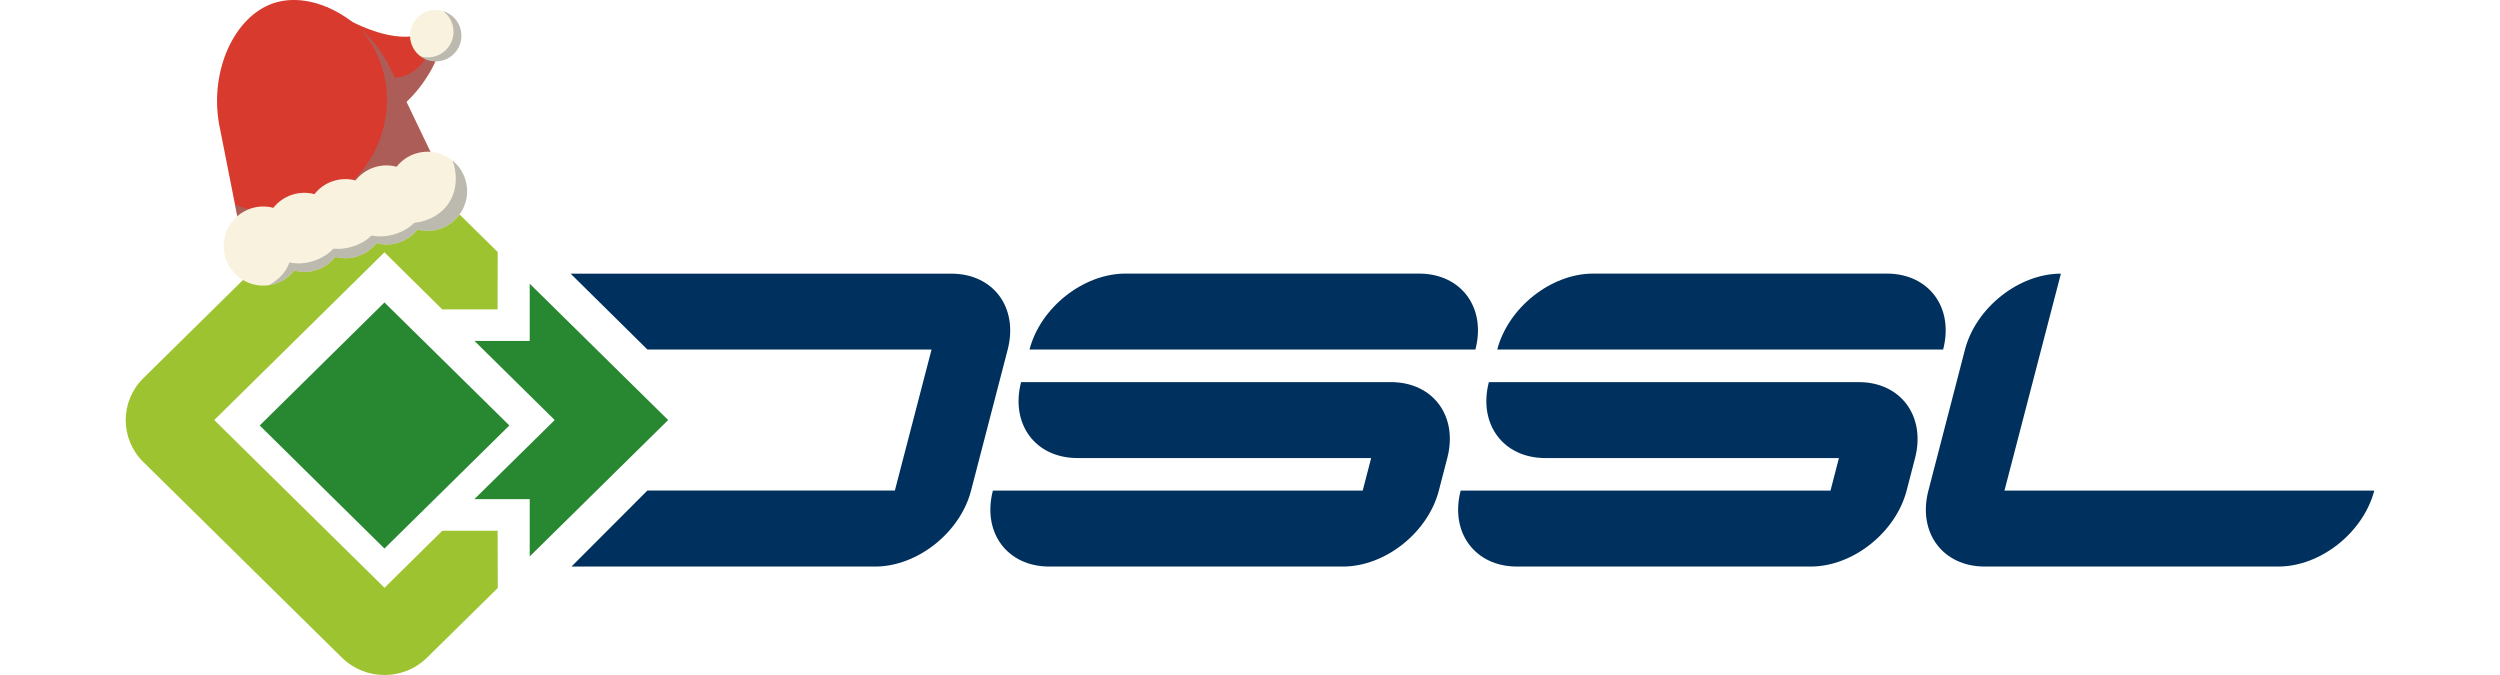 <svg xmlns="http://www.w3.org/2000/svg" viewBox="0 0 364.5 109.42" width="200" height="54">
  <defs>
    <style>
      .cls-1 {
        fill: #288731;
      }

      .cls-1, .cls-2, .cls-3 {
        fill-rule: evenodd;
      }

      .cls-4 {
        fill: gray;
        mix-blend-mode: multiply;
        opacity: .5;
      }

      .cls-5 {
        fill: #d83a2e;
      }

      .cls-6 {
        isolation: isolate;
      }

      .cls-7 {
        fill: #f9f2de;
      }

      .cls-2 {
        fill: #9dc430;
      }

      .cls-3 {
        fill: #00305d;
      }
    </style>
  </defs>
  <g class="cls-6">
    <g id="_Слой_2" data-name="Слой 2">
      <g id="_Слой_1-2" data-name="Слой 1">
        <g>
          <path class="cls-3" d="M162.06,44.35c-6.82,0-13.79,5.5-15.55,12.31h72.28c1.78-6.81-2.32-12.31-9.14-12.31h-47.59ZM149.72,91.84h47.61c6.81,0,13.77-5.5,15.53-12.31l1.37-5.28c1.78-6.81-2.32-12.31-9.15-12.31h-59.94c-1.76,6.81,2.32,12.31,9.14,12.31h47.61l-1.37,5.28h-59.95c-1.76,6.8,2.32,12.31,9.15,12.31h0ZM237.88,44.35c-6.82,0-13.77,5.5-15.55,12.31h72.28c1.78-6.81-2.32-12.31-9.13-12.31h-47.6ZM225.53,91.84h47.61c6.82,0,13.77-5.5,15.55-12.31l1.37-5.28c1.76-6.81-2.34-12.31-9.14-12.31h-59.95c-1.76,6.81,2.34,12.31,9.14,12.31h47.61l-1.37,5.28h-59.95c-1.77,6.8,2.33,12.31,9.13,12.31h0ZM301.36,91.84h47.59c6.82,0,13.77-5.5,15.55-12.31h-59.95l9.15-35.17c-6.82,0-13.77,5.5-15.55,12.31l-5.93,22.86c-1.77,6.8,2.32,12.31,9.14,12.31h0ZM84.57,56.66h46.06l-5.95,22.86h-40.12l-12.3,12.32h49.24c6.81,0,13.77-5.5,15.53-12.31l5.94-22.86c1.76-6.81-2.32-12.31-9.14-12.31h-61.71l12.45,12.3h0Z"/>
          <polygon class="cls-1" points="41.94 49.03 21.72 68.97 41.94 88.92 62.19 68.97 41.94 49.03"/>
          <polygon class="cls-1" points="69.54 68.09 56.52 80.91 65.49 80.91 65.49 90.2 87.93 68.09 65.49 45.99 65.49 55.27 56.54 55.27 69.54 68.09"/>
          <path class="cls-2" d="M51.32,86.03l-9.37,9.25-27.6-27.19,27.59-27.19,9.37,9.25h8.97l.02-9.3-11.46-11.27c-3.8-3.75-9.97-3.75-13.79,0L2.85,61.31c-3.8,3.75-3.8,9.83,0,13.58l32.2,31.72c3.82,3.75,9.99,3.75,13.79,0l11.47-11.29-.02-9.29h-8.97Z"/>
        </g>
        <g>
          <path class="cls-5" d="M32.56,1.13s9.75,6.93,16.11,4.18c6.36-2.75-.74,13.69-9.79,14.57-9.04.87-6.33-18.75-6.33-18.75Z"/>
          <path class="cls-4" d="M49.7,5.02c.23,3.5-2.15,7.19-5.86,7.58-2.31.24-5.01-1.68-6.47-3.28-.98-1.08-1.87-2.21-2.78-3.35-.32-.4-1.28-2.15-1.76-2.23-.18-.03-.35-.08-.5-.14-.38,5.24-.46,16.96,6.57,16.28,8.49-.82,15.26-15.35,10.81-14.86Z"/>
          <path class="cls-5" d="M50.67,27.29c-2.63-5.49-5.26-10.97-7.89-16.46C38.81,3.04,30.35-1.61,23.98.51h0c-6.37,2.12-10.36,10.91-8.86,19.53,1.18,5.97,2.36,11.94,3.54,17.9l32.01-10.65Z"/>
          <path class="cls-4" d="M42.78,10.84c-1.19-2.34-2.79-4.4-4.62-6.08,1.42,1.69,2.56,3.65,3.29,5.84,3.12,9.38-2.1,19.8-11.48,22.92-4.12,1.37-8.44,1.13-12.25-.36.32,1.59.63,3.19.95,4.78l32.01-10.65c-2.63-5.49-5.26-10.97-7.89-16.46Z"/>
          <path class="cls-7" d="M46.91,24.92c-1.23.41-2.25,1.16-3,2.11-1.17-.31-2.43-.3-3.66.11s-2.25,1.16-3,2.11c-1.17-.31-2.43-.3-3.66.11s-2.25,1.16-3,2.11c-1.17-.31-2.43-.3-3.66.11s-2.25,1.16-3,2.11c-1.17-.31-2.43-.3-3.66.11-3.36,1.12-5.18,4.75-4.06,8.11s4.75,5.18,8.11,4.06c1.23-.41,2.25-1.16,3-2.11,1.17.31,2.43.3,3.66-.11s2.25-1.16,3-2.11c1.17.31,2.43.3,3.66-.11s2.25-1.16,3-2.11c1.17.31,2.43.3,3.66-.11s2.25-1.16,3-2.11c1.17.31,2.43.3,3.66-.11,3.36-1.12,5.18-4.75,4.06-8.11s-4.75-5.18-8.11-4.06Z"/>
          <path class="cls-4" d="M52.98,26.04c1.33,3.62.27,8.14-4.45,9.71-.61.2-1.19.31-1.75.37-.76.75-1.74,1.37-2.98,1.78-1.43.48-2.75.53-3.94.28-.75.73-1.72,1.34-2.94,1.74s-2.25.49-3.25.39c-.78.83-1.82,1.52-3.16,1.97-1.45.48-2.78.52-3.96.26-.56,1.5-1.65,2.81-3.36,3.68.37-.05.75-.14,1.12-.26,1.23-.41,2.25-1.16,3-2.11,1.17.31,2.43.3,3.66-.11s2.25-1.16,3-2.11c1.17.31,2.43.3,3.66-.11s2.25-1.16,3-2.11c1.17.31,2.43.3,3.66-.11s2.25-1.16,3-2.11c1.17.31,2.43.3,3.66-.11,3.36-1.12,5.18-4.75,4.06-8.11-.4-1.2-1.12-2.2-2.04-2.94Z"/>
          <g>
            <circle class="cls-7" cx="50.26" cy="5.78" r="4.16" transform="translate(.74 16.16) rotate(-18.4)"/>
            <path class="cls-4" d="M51.45,1.8c.67.49,1.19,1.18,1.47,2.03.73,2.18-.45,4.54-2.63,5.26-.84.28-1.71.27-2.51.04,1.05.78,2.45,1.05,3.79.61,2.18-.73,3.36-3.08,2.63-5.26-.44-1.34-1.5-2.29-2.75-2.67Z"/>
          </g>
        </g>
      </g>
    </g>
  </g>
</svg>